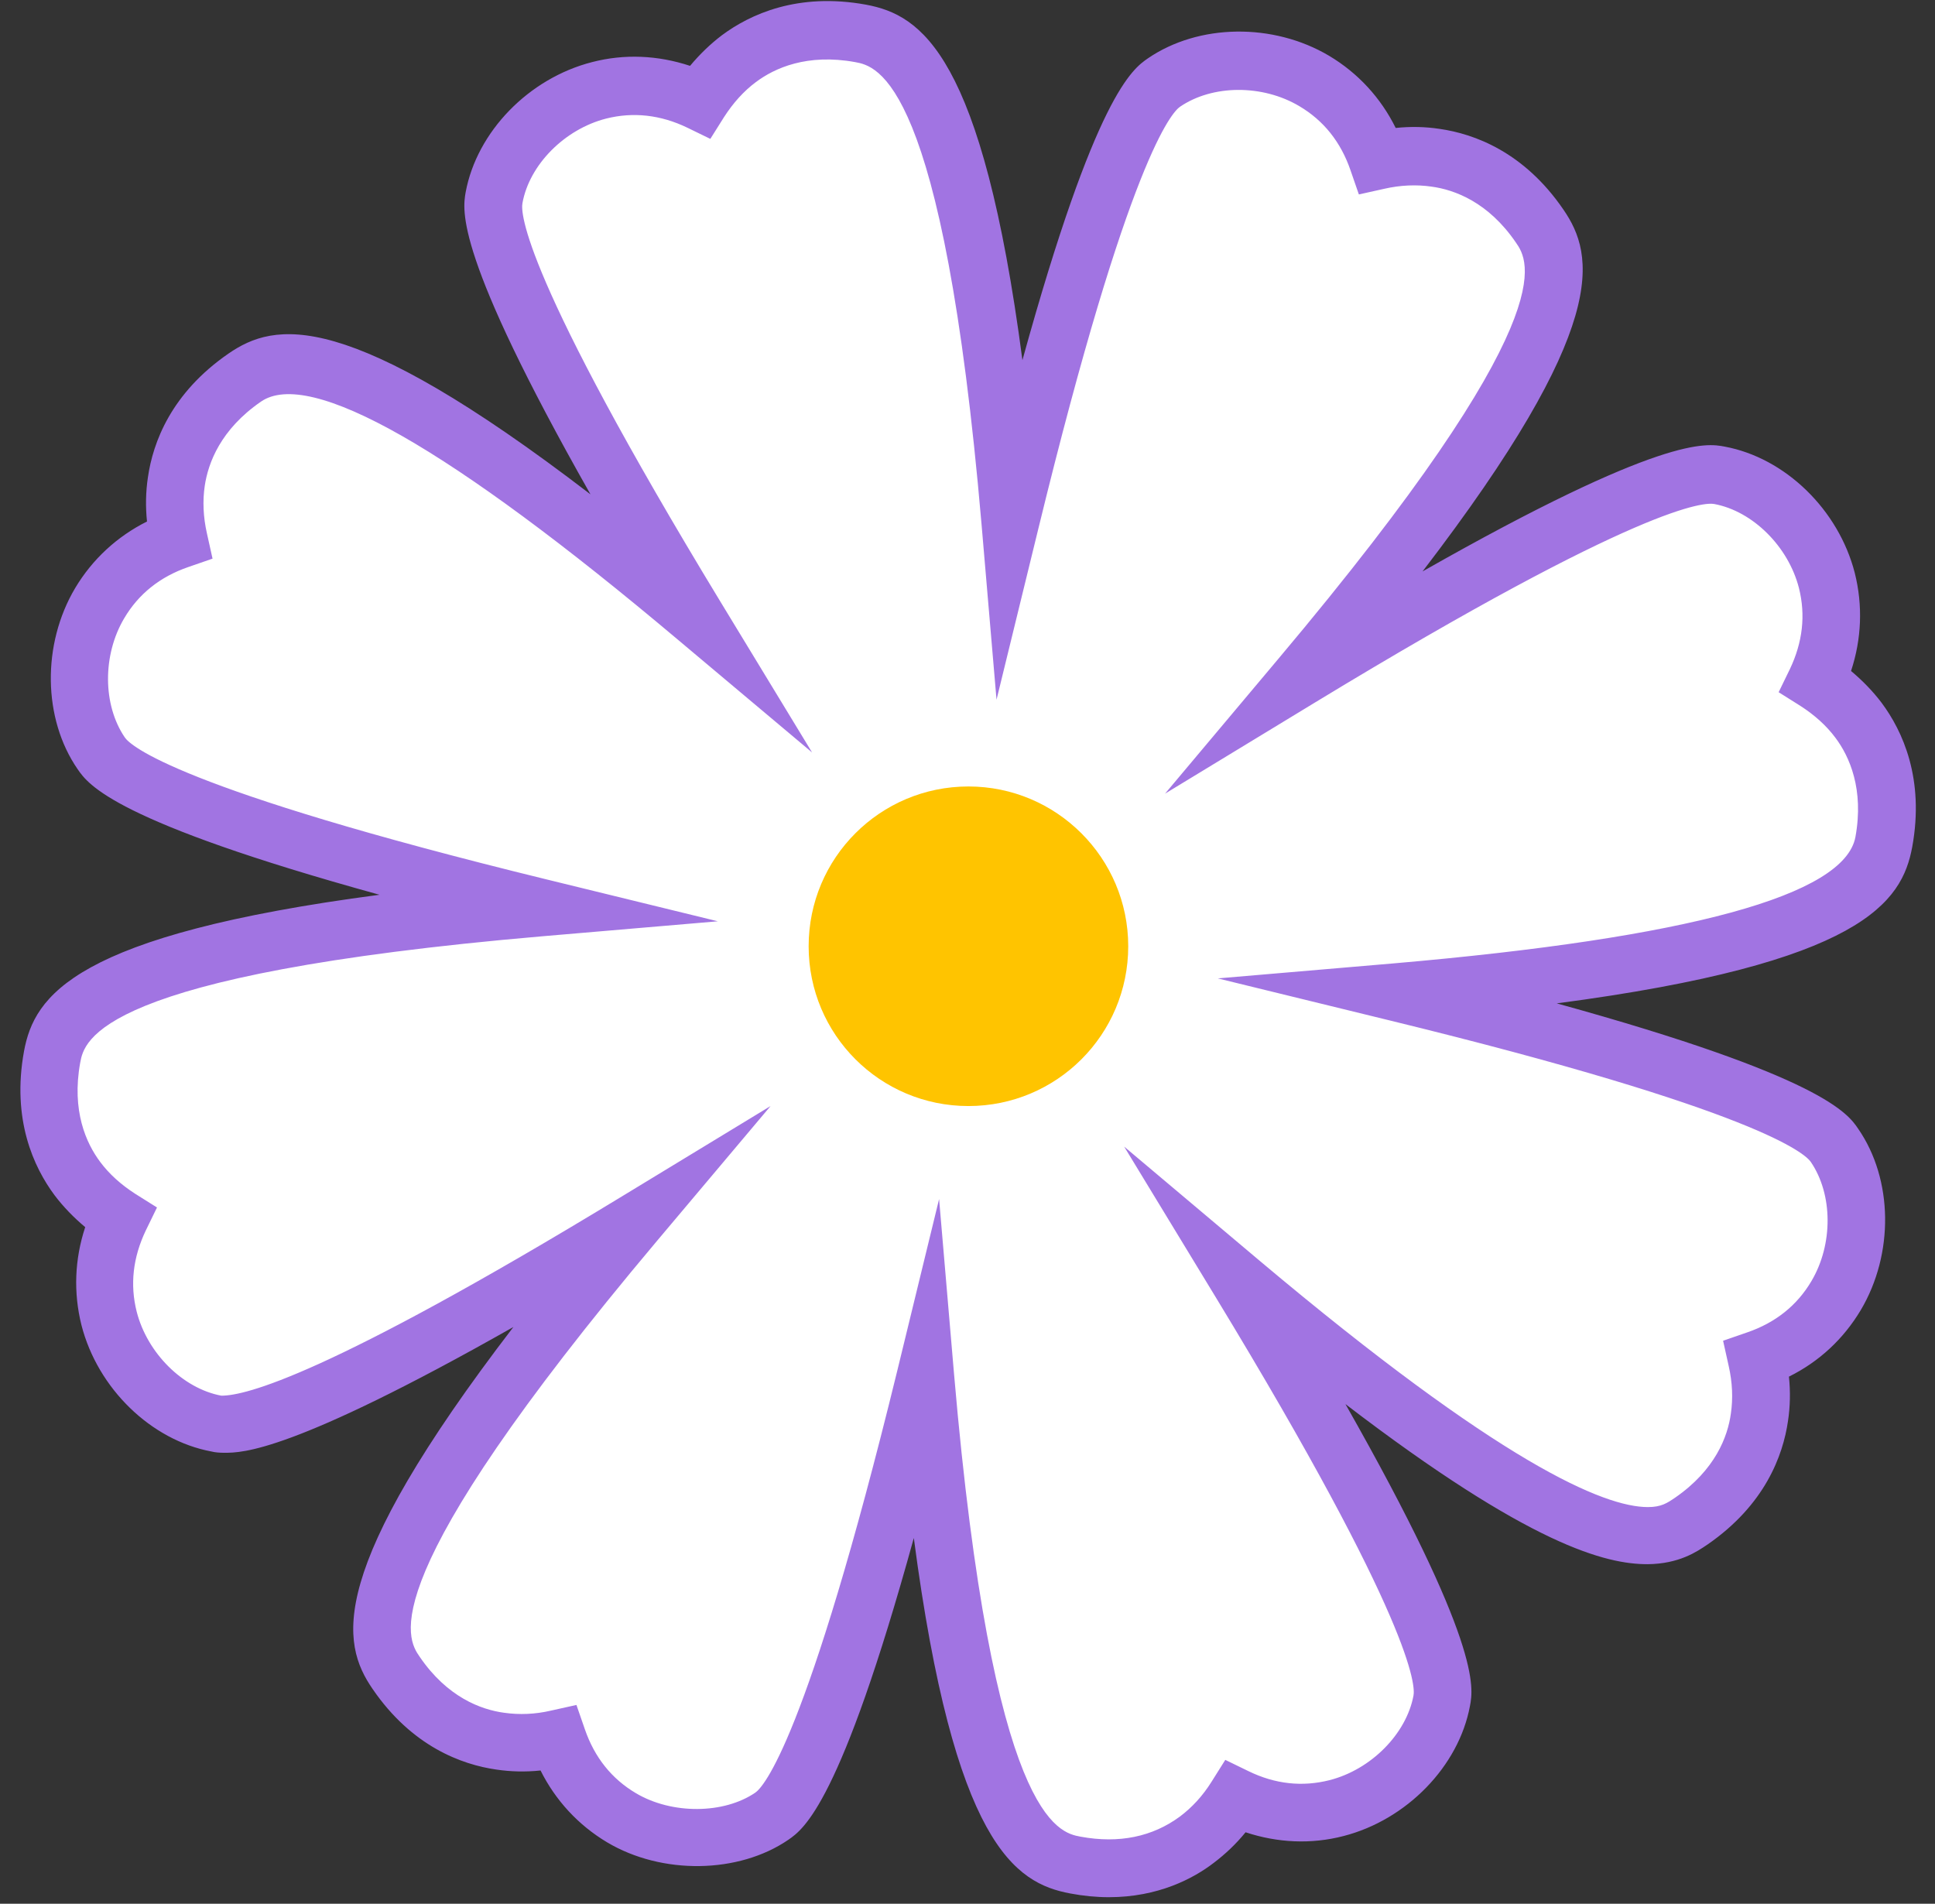 <?xml version="1.0" encoding="UTF-8"?> <svg xmlns="http://www.w3.org/2000/svg" width="62" height="61" viewBox="0 0 62 61" fill="none"><rect x="0" y="0" width="62" height="61" fill="#333333" stroke="none"/><path d="M59.55 23.08C59.15 22.55 58.67 22.14 58.18 21.83C58.68 20.79 58.81 19.69 58.531 18.6C58.1 16.91 56.691 15.53 55.09 15.23C53.37 14.91 47.11 18.39 41.66 21.7C51.35 10.19 49.971 8.18 49.331 7.24C48.261 5.68 46.931 5.19 46.001 5.05C45.34 4.96 44.721 5.01 44.151 5.14C43.77 4.05 43.08 3.18 42.11 2.6C40.61 1.71 38.63 1.73 37.3 2.65C35.86 3.64 33.891 10.52 32.38 16.72C31.09 1.73 28.701 1.29 27.581 1.08C25.721 0.74 24.43 1.33 23.68 1.89C23.15 2.29 22.74 2.77 22.43 3.26C21.39 2.76 20.291 2.63 19.201 2.91C17.511 3.34 16.131 4.75 15.831 6.35C15.511 8.07 18.99 14.33 22.3 19.78C10.79 10.09 8.78 11.46 7.84 12.11C6.28 13.18 5.79 14.51 5.65 15.44C5.55 16.1 5.61 16.72 5.73 17.29C4.64 17.67 3.77 18.36 3.19 19.33C2.3 20.83 2.32 22.81 3.24 24.14C4.23 25.58 11.11 27.55 17.31 29.06C2.32 30.35 1.87 32.74 1.67 33.86C1.33 35.72 1.92 37.01 2.48 37.76C2.88 38.29 3.36 38.7 3.85 39.01C3.35 40.05 3.22 41.15 3.5 42.24C3.93 43.93 5.34 45.31 6.94 45.61C7.01 45.62 7.09 45.63 7.19 45.63C9.2 45.63 15.16 42.31 20.37 39.14C10.68 50.65 12.06 52.66 12.7 53.6C13.771 55.16 15.101 55.65 16.03 55.79C16.691 55.88 17.311 55.83 17.881 55.71C18.261 56.8 18.95 57.67 19.92 58.25C20.65 58.69 21.5 58.9 22.34 58.9C23.21 58.9 24.05 58.67 24.74 58.2C26.18 57.21 28.15 50.33 29.66 44.13C30.95 59.12 33.34 59.56 34.461 59.77C34.84 59.84 35.2 59.87 35.54 59.87C36.83 59.87 37.77 59.4 38.36 58.96C38.89 58.56 39.3 58.08 39.61 57.59C40.65 58.09 41.751 58.22 42.84 57.94C44.531 57.51 45.91 56.1 46.211 54.5C46.531 52.77 43.06 46.52 39.751 41.08C47.751 47.82 51.16 49.2 52.81 49.2C53.53 49.2 53.92 48.94 54.2 48.74C55.761 47.66 56.251 46.34 56.38 45.41C56.48 44.75 56.42 44.13 56.3 43.56C57.39 43.18 58.261 42.49 58.84 41.52C59.73 40.02 59.71 38.04 58.79 36.71C57.8 35.27 50.92 33.3 44.72 31.79C59.71 30.5 60.15 28.11 60.36 26.99C60.7 25.12 60.11 23.83 59.55 23.08ZM29.67 31.55L29.27 30.27L29.89 29.08L31.18 28.68L32.37 29.3L32.77 30.59L32.151 31.78L30.86 32.18L29.67 31.55Z" fill="white"></path><path d="M35.53 60.79C35.13 60.79 34.71 60.75 34.29 60.67C32.52 60.34 30.57 59.09 29.28 49.28C26.93 57.8 25.75 58.61 25.26 58.95C23.67 60.04 21.21 60.08 19.45 59.03C18.53 58.48 17.8 57.69 17.32 56.73C16.84 56.78 16.37 56.77 15.9 56.7C14.79 56.54 13.2 55.96 11.94 54.12C10.92 52.64 10.43 50.37 16.45 42.52C9.34 46.55 7.76 46.55 7.19 46.55C7.04 46.55 6.9 46.54 6.78 46.51C4.84 46.15 3.13 44.49 2.61 42.46C2.35 41.42 2.39 40.35 2.73 39.32C2.36 39.01 2.03 38.67 1.75 38.3C1.08 37.4 0.37 35.87 0.77 33.68C1.1 31.91 2.36 29.96 12.16 28.67C3.64 26.32 2.83 25.14 2.49 24.65C1.37 23.03 1.34 20.64 2.41 18.84C2.96 17.92 3.75 17.19 4.71 16.71C4.66 16.23 4.67 15.75 4.74 15.29C4.9 14.18 5.48 12.6 7.32 11.33C8.8 10.31 11.07 9.82 18.92 15.84C14.56 8.15 14.82 6.74 14.92 6.16C15.28 4.22 16.94 2.51 18.97 1.99C20.01 1.72 21.08 1.77 22.11 2.11C22.42 1.74 22.76 1.41 23.13 1.13C24.03 0.46 25.56 -0.25 27.75 0.15C29.52 0.48 31.47 1.73 32.76 11.54C35.11 3.02 36.29 2.21 36.78 1.87C38.4 0.76 40.79 0.72 42.59 1.79C43.51 2.34 44.24 3.13 44.72 4.1C45.2 4.05 45.67 4.06 46.13 4.13C47.24 4.29 48.83 4.87 50.09 6.71C51.11 8.19 51.6 10.46 45.58 18.31C53.27 13.94 54.68 14.2 55.26 14.31C57.2 14.67 58.91 16.33 59.43 18.36C59.69 19.4 59.65 20.47 59.31 21.5C59.68 21.81 60.01 22.15 60.29 22.52C60.96 23.42 61.67 24.95 61.27 27.14C60.94 28.91 59.68 30.86 49.88 32.15C58.4 34.5 59.21 35.68 59.54 36.17C60.66 37.79 60.69 40.18 59.62 41.98C59.07 42.9 58.29 43.63 57.32 44.11C57.37 44.59 57.36 45.07 57.29 45.53C57.13 46.64 56.55 48.22 54.71 49.49C54.37 49.72 53.8 50.11 52.79 50.12C51.45 50.12 49.03 49.52 43.11 44.99C47.47 52.67 47.21 54.08 47.1 54.66C46.74 56.6 45.07 58.31 43.05 58.83C42.01 59.1 40.94 59.05 39.91 58.71C39.6 59.09 39.26 59.41 38.89 59.69C38.24 60.19 37.11 60.79 35.53 60.79ZM30.09 38.42L30.57 44.04C31.8 58.33 33.92 58.72 34.62 58.85C35.86 59.08 36.93 58.85 37.8 58.21C38.19 57.92 38.54 57.54 38.82 57.09L39.26 56.39L40 56.75C40.86 57.17 41.73 57.26 42.6 57.04C43.93 56.7 45.06 55.56 45.29 54.33C45.35 54.03 45.3 52.01 38.95 41.56L36.02 36.74L40.34 40.38C48.1 46.91 51.4 48.29 52.8 48.29C53.23 48.29 53.42 48.16 53.67 47.99C54.96 47.1 55.36 46.03 55.46 45.29C55.53 44.81 55.51 44.3 55.39 43.77L55.21 42.96L55.99 42.69C56.89 42.38 57.58 41.83 58.04 41.05C58.74 39.87 58.73 38.27 58.02 37.23C57.85 36.98 56.39 35.59 44.5 32.69L39.02 31.35L44.64 30.87C54.12 30.05 59.1 28.69 59.45 26.82C59.73 25.29 59.26 24.24 58.81 23.64C58.52 23.25 58.14 22.91 57.69 22.62L56.99 22.18L57.35 21.44C57.76 20.58 57.86 19.71 57.64 18.84C57.3 17.51 56.16 16.38 54.93 16.15C54.63 16.09 52.62 16.14 42.15 22.5L37.33 25.43L40.96 21.11C50.2 10.13 48.98 8.36 48.57 7.77C47.69 6.48 46.61 6.08 45.87 5.98C45.39 5.91 44.87 5.93 44.35 6.05L43.54 6.23L43.27 5.45C42.96 4.55 42.41 3.86 41.63 3.4C40.45 2.7 38.85 2.71 37.81 3.42C37.56 3.59 36.17 5.05 33.27 16.94L31.93 22.42L31.45 16.8C30.22 2.51 28.1 2.12 27.4 1.99C25.86 1.71 24.82 2.18 24.22 2.63C23.83 2.92 23.49 3.3 23.2 3.75L22.76 4.45L22.02 4.09C21.17 3.68 20.29 3.58 19.42 3.8C18.09 4.14 16.96 5.28 16.74 6.51C16.68 6.81 16.73 8.82 23.09 19.29L26.02 24.11L21.7 20.48C14.42 14.35 9.92 11.79 8.36 12.87C7.07 13.76 6.67 14.83 6.56 15.57C6.49 16.05 6.51 16.56 6.63 17.09L6.81 17.9L6.03 18.17C5.13 18.48 4.44 19.03 3.98 19.81C3.28 20.99 3.29 22.59 4 23.63C4.17 23.88 5.63 25.27 17.52 28.18L23 29.52L17.38 30C3.09 31.23 2.7 33.35 2.57 34.05C2.29 35.59 2.76 36.63 3.21 37.23C3.5 37.62 3.88 37.96 4.33 38.25L5.03 38.69L4.67 39.43C4.26 40.29 4.16 41.16 4.38 42.03C4.72 43.36 5.86 44.49 7.09 44.72H7.1C7.86 44.72 10.46 44.09 19.87 38.37L24.69 35.44L21.06 39.75C11.82 50.73 13.04 52.5 13.45 53.09C14.33 54.38 15.41 54.78 16.15 54.88C16.64 54.95 17.15 54.93 17.66 54.81L18.47 54.63L18.74 55.41C19.05 56.31 19.6 57 20.38 57.46C21.53 58.14 23.19 58.13 24.2 57.44C24.45 57.27 25.84 55.81 28.75 43.92L30.09 38.42ZM30.77 33.17L28.9 32.19L28.27 30.17L29.25 28.3L31.27 27.66L33.14 28.64L33.77 30.66L32.79 32.54L30.77 33.17ZM30.44 30.91L30.95 31.18L31.5 31.01L31.77 30.5L31.6 29.95L31.09 29.68L30.54 29.85L30.27 30.36L30.44 30.91Z" fill="#A174E2"></path><path d="M36.15 30.32C36.15 33.15 33.86 35.44 31.03 35.44C28.2 35.44 25.91 33.15 25.91 30.32C25.91 27.49 28.2 25.2 31.03 25.2C33.85 25.2 36.15 27.49 36.15 30.32Z" fill="#FFC400"></path></svg> 